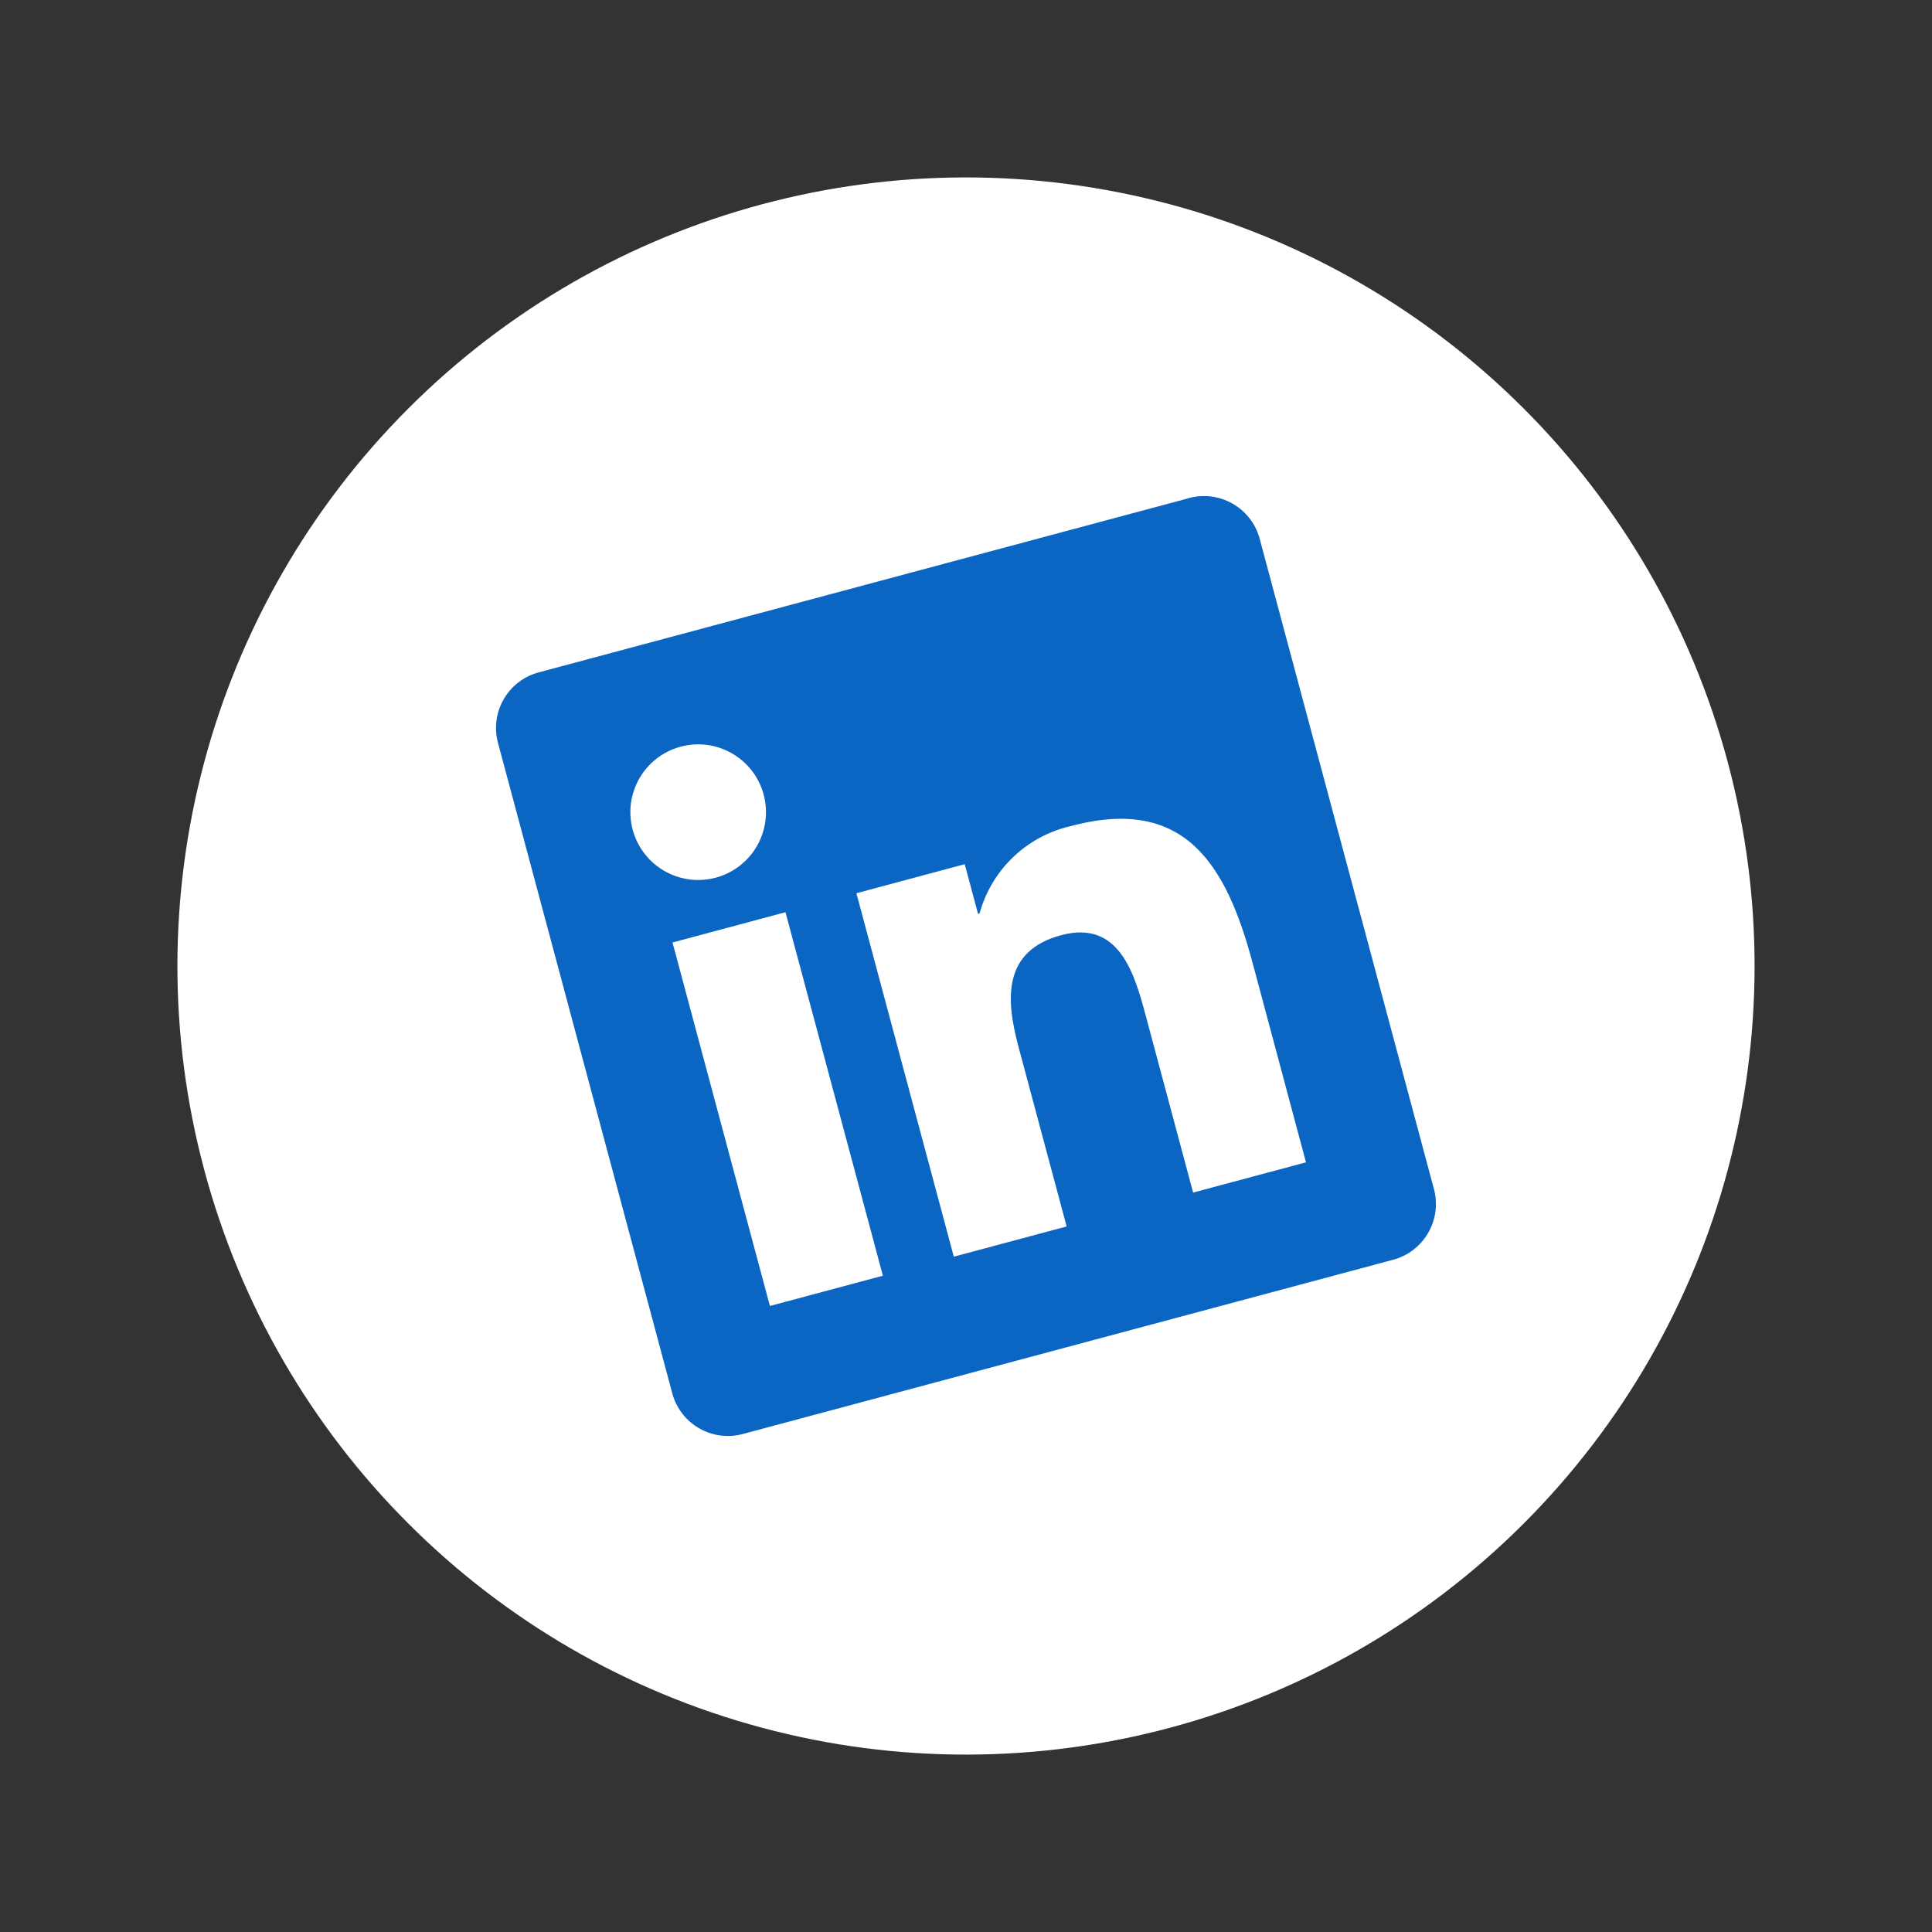 <svg width="98" height="98" viewBox="0 0 98 98" fill="none" xmlns="http://www.w3.org/2000/svg">
<rect x="0" y="0" width="98" height="98" fill="#333333" stroke="none"/>
<circle cx="49" cy="49.001" r="40" transform="rotate(-15 49 49.001)" fill="white"/>
<g clip-path="url(#clip0_9_5722)">
<path d="M66.246 58.959L60.521 60.493L58.119 51.527C57.546 49.389 56.77 46.648 53.831 47.435C50.849 48.234 51.017 50.686 51.661 53.091L54.105 62.211L48.381 63.745L43.441 45.309L48.936 43.836L49.611 46.355L49.688 46.335C50.296 44.118 52.073 42.416 54.313 41.904C60.115 40.349 62.208 43.879 63.538 48.844L66.246 58.959ZM36.306 44.519C34.471 45.011 32.585 43.922 32.093 42.088C31.601 40.253 32.69 38.367 34.524 37.875C36.359 37.383 38.245 38.471 38.737 40.306C38.973 41.187 38.85 42.126 38.394 42.916C37.938 43.706 37.187 44.283 36.306 44.519ZM44.784 64.71L39.053 66.245L34.113 47.808L39.843 46.272L44.784 64.71ZM60.279 25.276L27.356 34.098C25.795 34.497 24.853 36.085 25.251 37.647L34.109 70.707C34.545 72.259 36.155 73.165 37.708 72.731L70.631 63.91C72.196 63.511 73.143 61.92 72.747 60.355L63.887 27.291C63.447 25.738 61.832 24.835 60.279 25.273" fill="#0A66C2"/>
</g>
<defs>
<clipPath id="clip0_9_5722">
<rect width="48" height="48" fill="white" transform="translate(19.605 32.03) rotate(-15)"/>
</clipPath>
</defs>
</svg>
